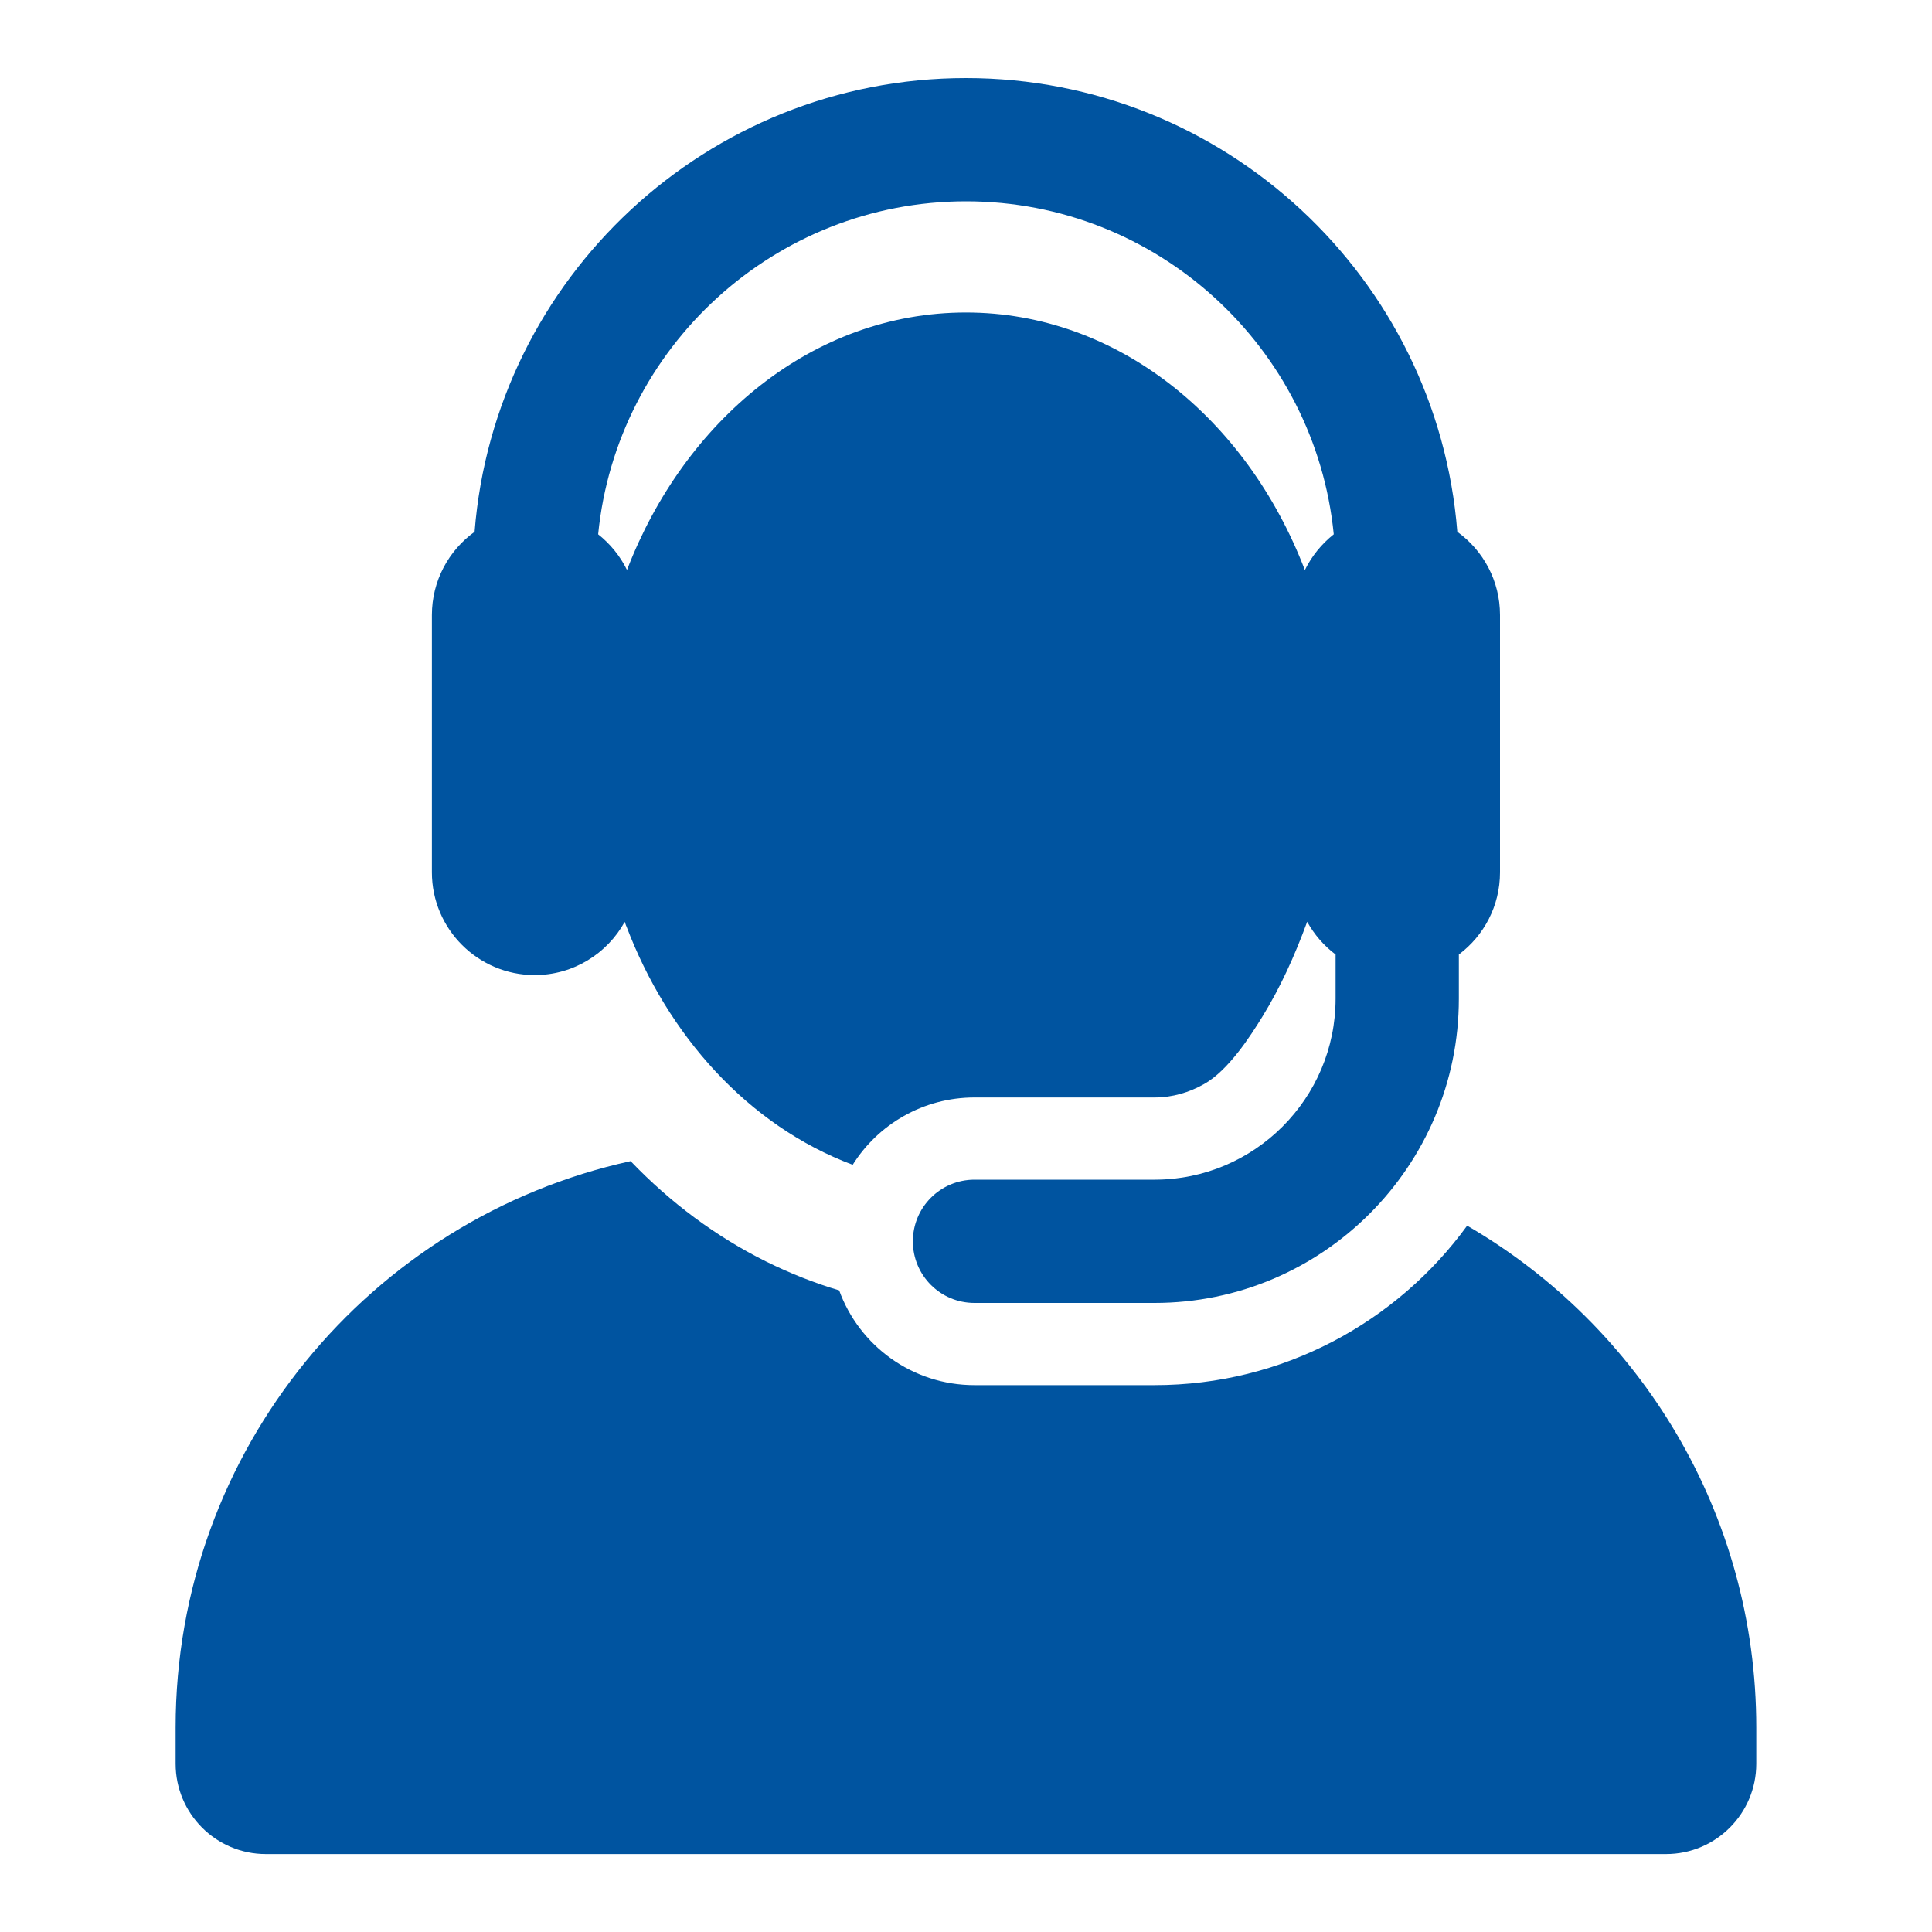 <svg width="20" height="20" viewBox="0 0 20 20" fill="none" xmlns="http://www.w3.org/2000/svg">
<path d="M15.188 12.688C14.46 13.688 13.281 14.339 11.952 14.339H10.088C9.444 14.339 8.895 13.931 8.687 13.358C8.431 13.282 8.18 13.182 7.934 13.061C7.415 12.803 6.943 12.453 6.528 12.02C3.834 12.611 1.818 15.011 1.818 17.883V18.258C1.818 18.774 2.236 19.193 2.752 19.193H17.247C17.763 19.193 18.181 18.774 18.181 18.258V17.883C18.181 15.665 16.978 13.728 15.188 12.688Z" fill="#0054A0"/>
<path d="M5.535 10.094C5.936 10.094 6.286 9.871 6.467 9.543C6.472 9.556 6.477 9.569 6.481 9.582C6.483 9.586 6.484 9.589 6.486 9.593C6.911 10.711 7.737 11.649 8.827 12.058C9.09 11.639 9.557 11.361 10.088 11.361H11.953C12.138 11.361 12.312 11.308 12.463 11.223C12.718 11.081 12.947 10.72 13.066 10.528C13.255 10.221 13.402 9.896 13.532 9.542C13.605 9.675 13.706 9.791 13.826 9.881V10.338C13.826 11.371 12.986 12.212 11.952 12.212H10.088C9.735 12.212 9.45 12.498 9.45 12.85C9.45 13.203 9.735 13.488 10.088 13.488H11.952C13.689 13.488 15.102 12.075 15.102 10.338V9.881C15.361 9.687 15.528 9.378 15.528 9.03V7.105V6.367C15.528 6.012 15.354 5.698 15.086 5.505C14.879 2.88 12.677 0.808 10 0.808C7.322 0.808 5.12 2.88 4.913 5.505C4.645 5.698 4.471 6.012 4.471 6.367V9.03C4.471 9.619 4.95 10.094 5.535 10.094ZM10 2.084C11.982 2.084 13.616 3.599 13.807 5.531C13.682 5.63 13.579 5.756 13.508 5.901C12.906 4.329 11.562 3.235 10 3.235C8.404 3.235 7.081 4.367 6.493 5.894C6.492 5.896 6.492 5.899 6.491 5.901C6.42 5.756 6.317 5.63 6.192 5.531C6.383 3.599 8.018 2.084 10 2.084Z" fill="#0054A0"/>
</svg>
